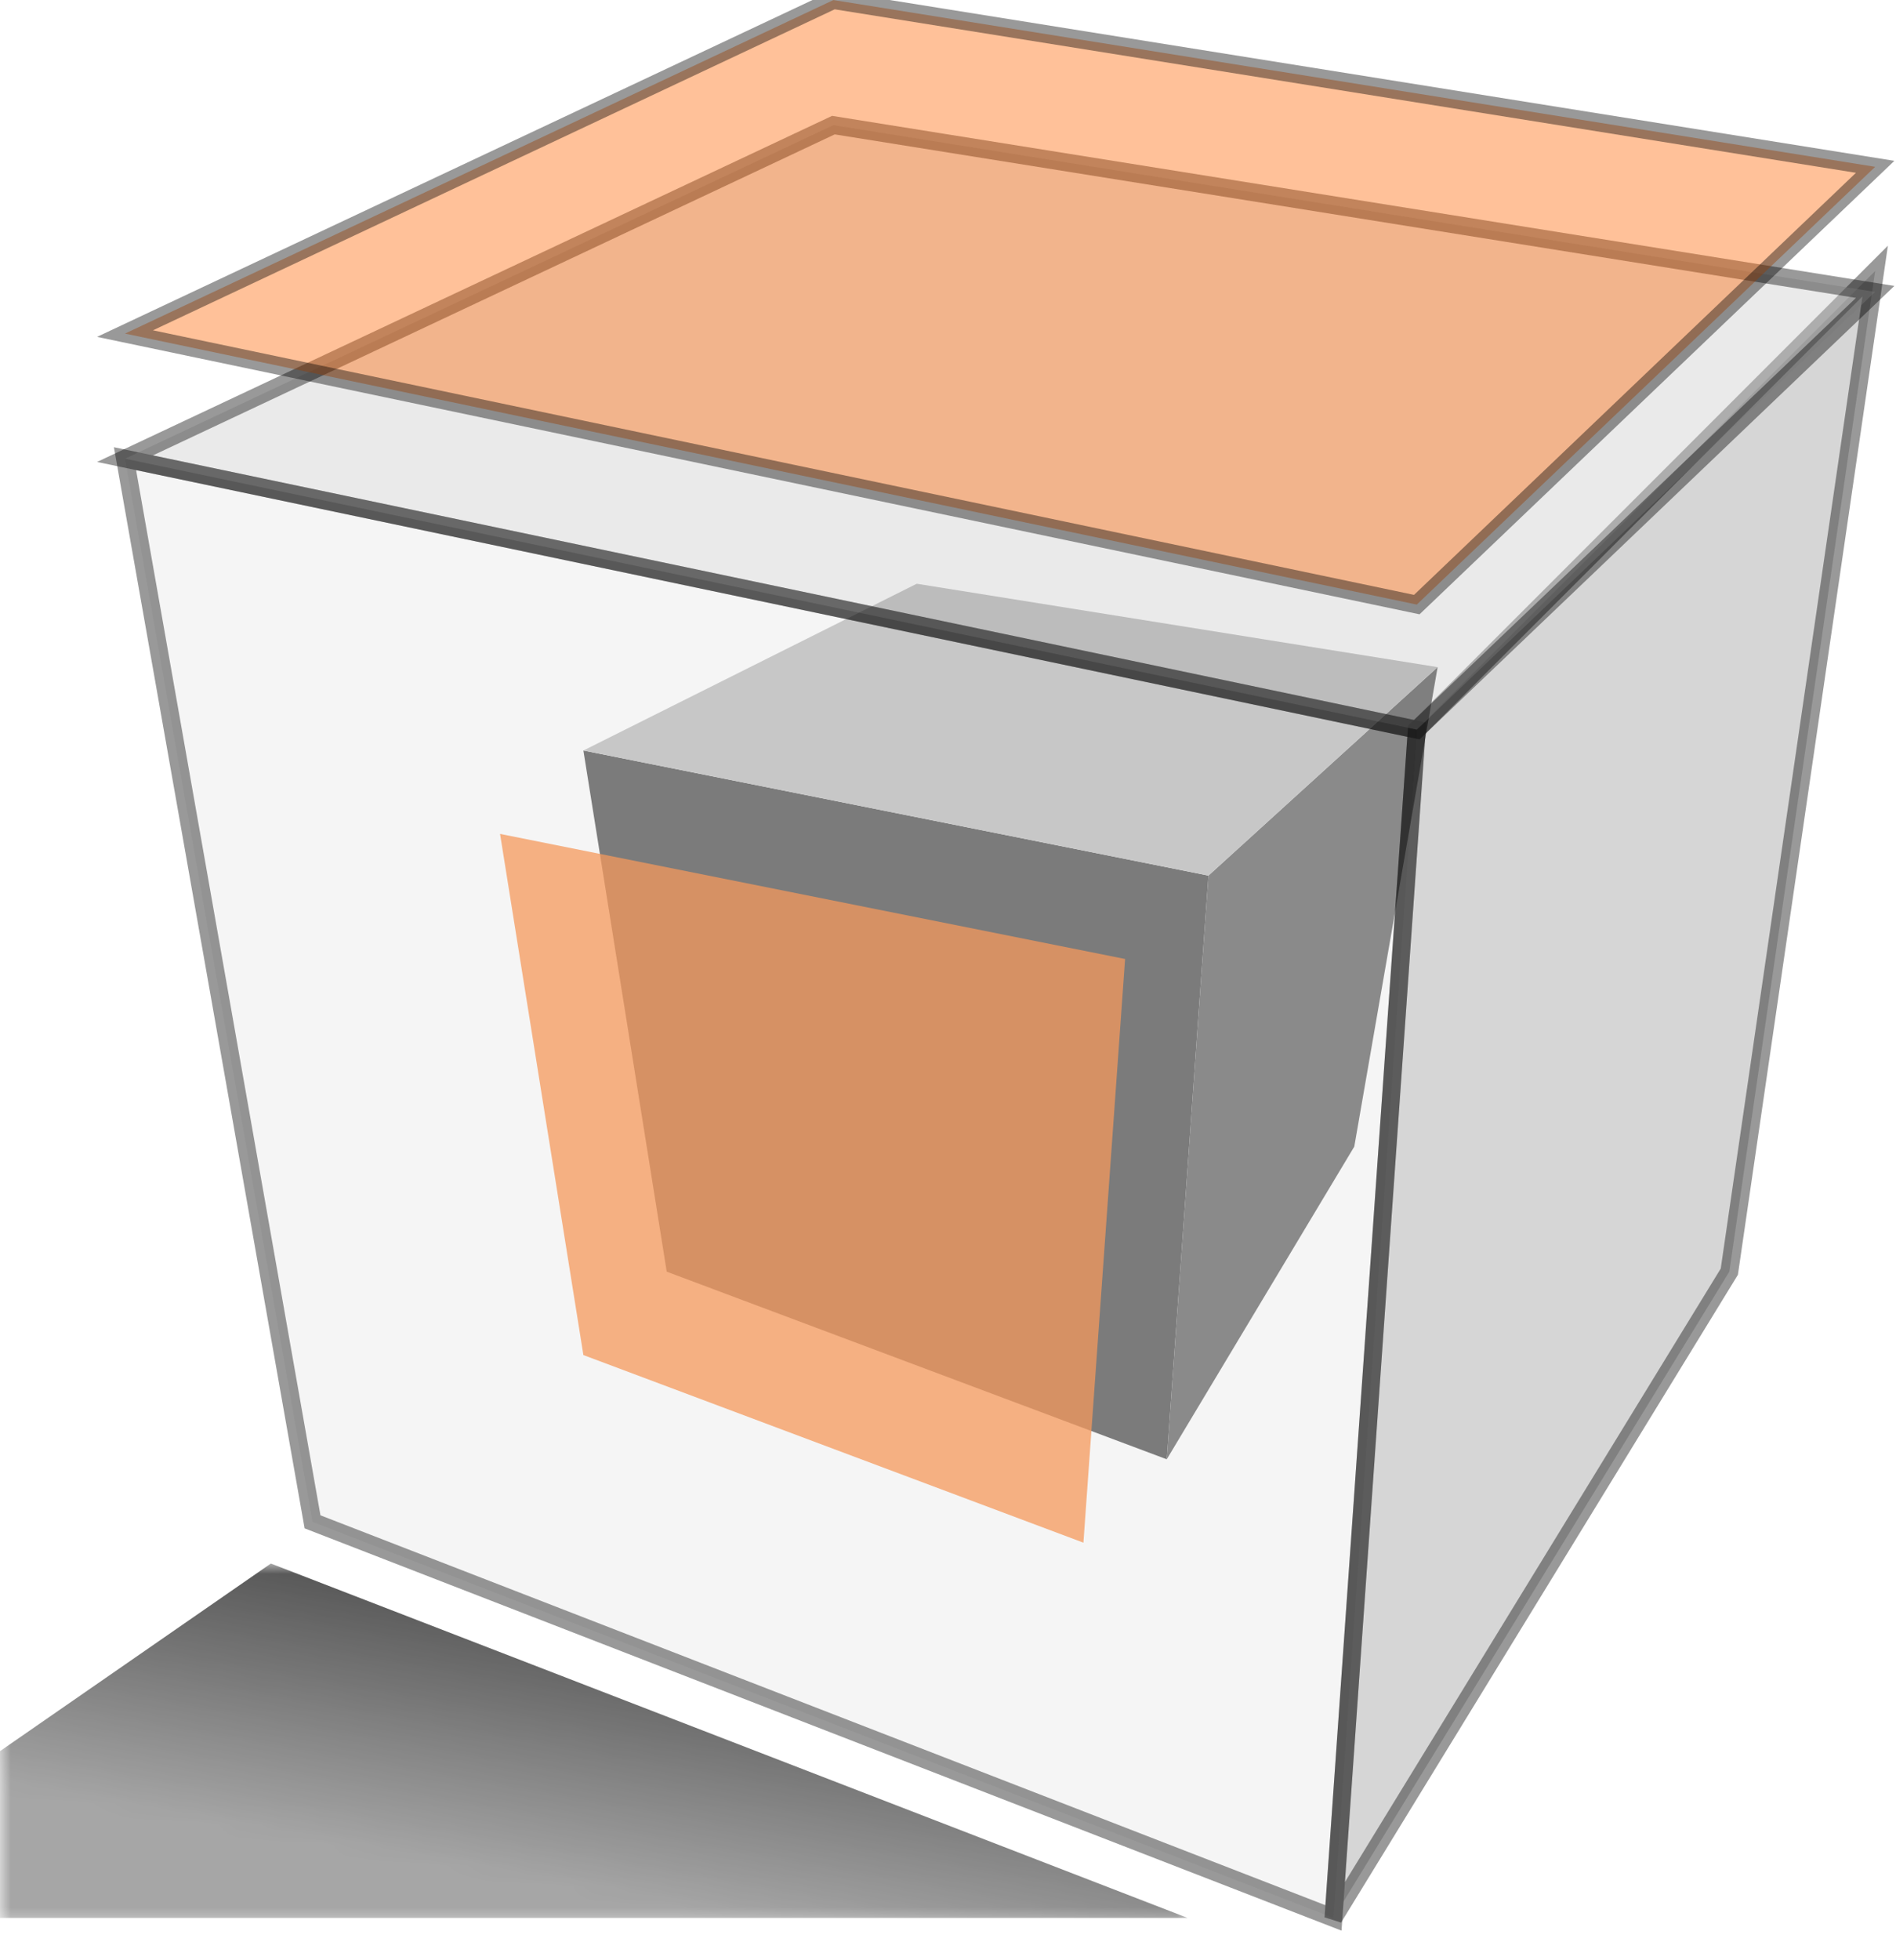 <?xml version="1.0" encoding="UTF-8"?>
<!DOCTYPE svg PUBLIC "-//W3C//DTD SVG 1.1//EN" "http://www.w3.org/Graphics/SVG/1.1/DTD/svg11.dtd">
<!-- Creator: CorelDRAW X7 -->
<svg xmlns="http://www.w3.org/2000/svg" xml:space="preserve" width="212px" height="219px" version="1.1" shape-rendering="geometricPrecision" text-rendering="geometricPrecision" image-rendering="optimizeQuality" fill-rule="evenodd" clip-rule="evenodd"
viewBox="0 0 91 94"
 xmlns:xlink="http://www.w3.org/1999/xlink">
 <defs>
    <mask id="id0">
      <linearGradient id="id1" gradientUnits="userSpaceOnUse" x1="27.314" y1="90.629" x2="29.845" y2="76.28">
       <stop offset="0" stop-opacity="0.502" stop-color="white"/>
       <stop offset="1" stop-opacity="1" stop-color="white"/>
      </linearGradient>
     <rect fill="url(#id1)" y="75" width="57.402" height="17.563"/>
    </mask>
 </defs>
 <g id="Layer_x0020_1">
  <g id="_638649808">
   <polygon fill="#333333" points="28,36 58,42 56,70 32,61 "/>
   <polygon fill="#4D4D4D" points="56,70 58,42 69,32 65,55 "/>
   <polygon fill="#B3B3B3" points="58,42 28,36 44,28 69,32 "/>
   <polygon fill="#FF6600" fill-opacity="0.749" points="24,40 54,46 52,74 28,65 "/>
   <g>
    <polygon fill="#E6E6E6" fill-opacity="0.4" stroke="black" stroke-width="0.858" stroke-opacity="0.4" points="6,22 68,35 64,92 15,73 "/>
    <polygon fill="#999999" fill-opacity="0.4" stroke="black" stroke-width="0.858" stroke-opacity="0.4" points="64,92 68,35 90,13 83,61 "/>
    <polygon fill="#CCCCCC" fill-opacity="0.4" stroke="black" stroke-width="0.858" stroke-opacity="0.4" points="68,35 6,22 40,6 90,14 "/>
    <polygon fill="#FF6600" fill-opacity="0.4" stroke="black" stroke-width="0.858" stroke-opacity="0.4" points="68,29 6,16 40,0 90,8 "/>
   </g>
   <polygon fill="#4D4D4D" mask="url(#id0)" points="13,75 57,92 0,92 0,84 "/>
  </g>
 </g>
</svg>
